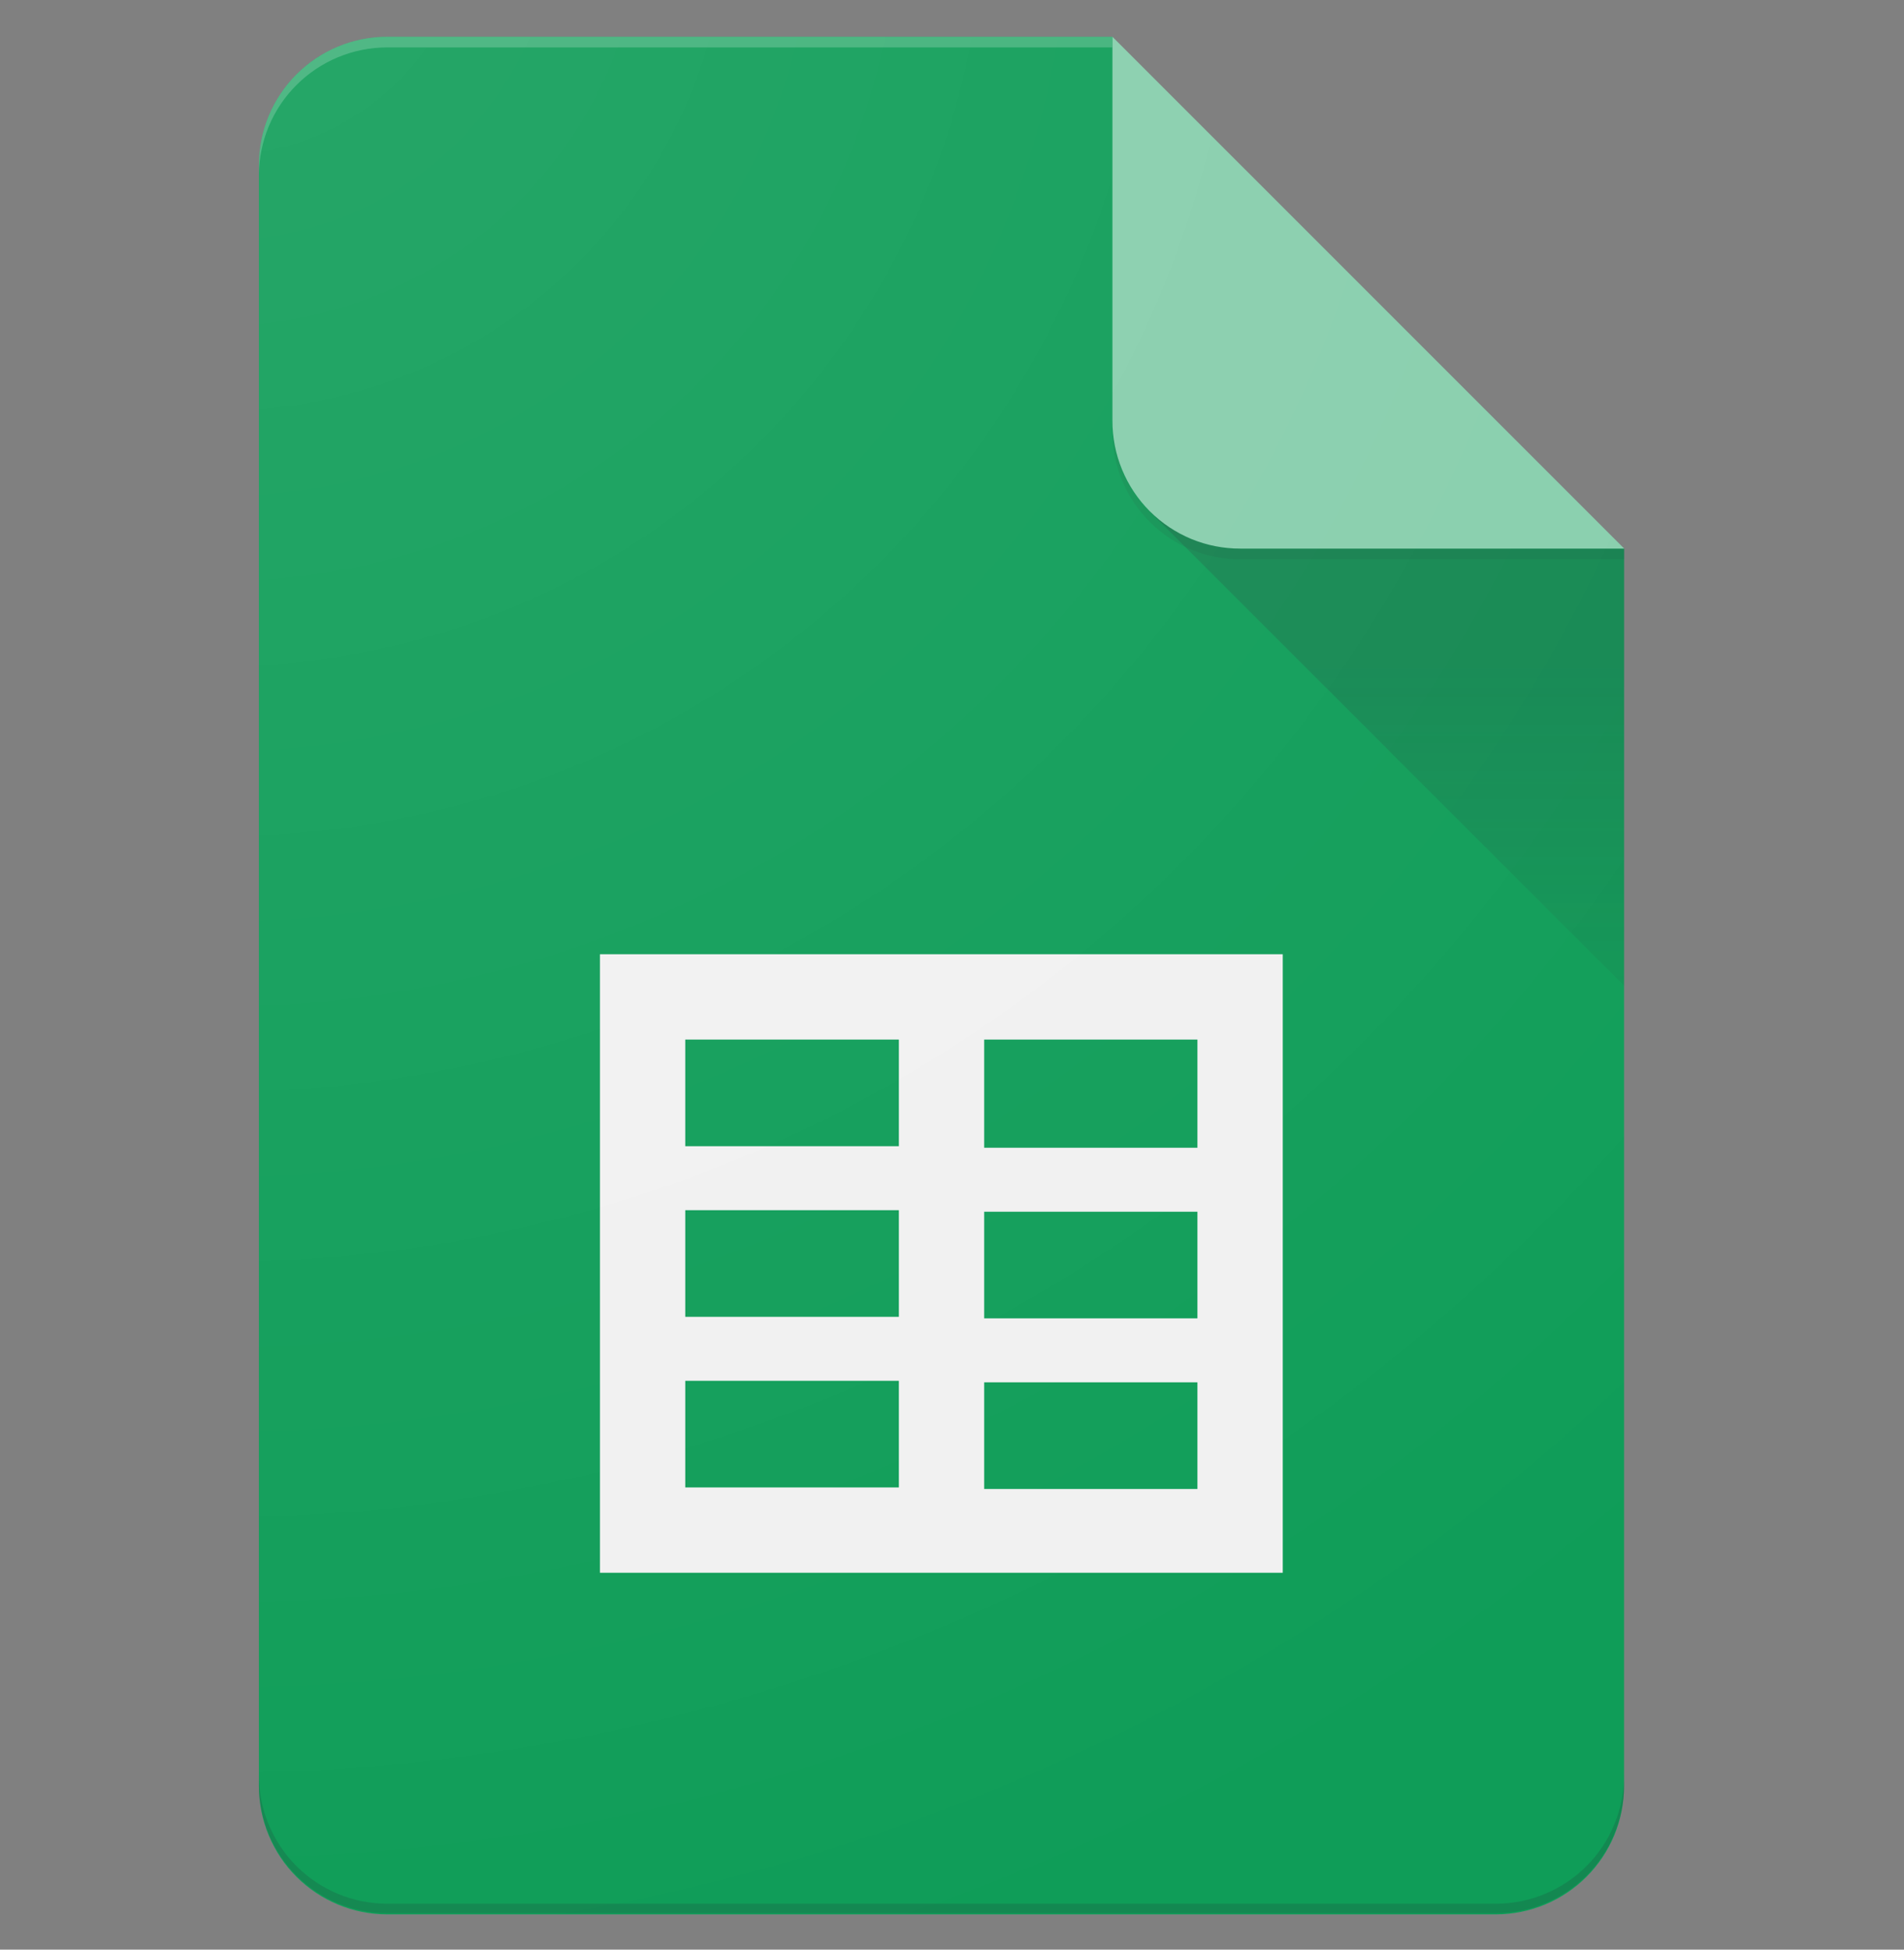 <svg width="42" height="43" viewBox="0 0 42 43" fill="none" xmlns="http://www.w3.org/2000/svg">
<rect x="0" y="0" width="42" height="43" fill="#808080" stroke="none"/>
<g clip-path="url(#clip0_7231_11244)">
<path d="M24.535 0.811H8.575C8.201 0.806 7.83 0.876 7.484 1.016C7.137 1.155 6.821 1.362 6.555 1.625C6.289 1.887 6.077 2.2 5.932 2.544C5.787 2.889 5.712 3.259 5.711 3.633V39.4C5.713 40.148 6.011 40.865 6.54 41.394C7.069 41.922 7.785 42.22 8.533 42.223H33.002C33.75 42.22 34.467 41.922 34.996 41.394C35.525 40.865 35.823 40.148 35.825 39.4V12.1L29.239 7.396L24.535 0.811Z" fill="#0F9D58"/>
<path d="M13.234 21.046V34.688H28.296V21.046H13.234ZM19.828 32.806H15.116V30.454H19.828V32.806ZM19.828 29.043H15.116V26.691H19.828V29.043ZM19.828 25.28H15.116V22.928H19.828V25.28ZM26.414 32.84H21.71V30.488H26.414V32.84ZM26.414 29.077H21.71V26.725H26.414V29.077ZM26.414 25.314H21.71V22.928H26.414V25.314Z" fill="#F1F1F1"/>
<path d="M25.359 11.277L35.826 21.743V12.1L25.359 11.277Z" fill="url(#paint0_linear_7231_11244)"/>
<path d="M24.539 0.811V9.278C24.538 9.649 24.61 10.016 24.752 10.359C24.893 10.702 25.101 11.014 25.363 11.276C25.626 11.538 25.937 11.746 26.28 11.888C26.623 12.029 26.991 12.101 27.361 12.1H35.829L24.539 0.811Z" fill="#87CEAC"/>
<path d="M8.533 0.811C7.785 0.813 7.069 1.111 6.54 1.64C6.011 2.169 5.713 2.885 5.711 3.633V3.86C5.715 3.113 6.014 2.399 6.543 1.872C7.072 1.345 7.787 1.048 8.533 1.046H24.535V0.811H8.533Z" fill="white" fill-opacity="0.2"/>
<path d="M33.003 41.987H8.533C8.161 41.986 7.792 41.912 7.449 41.768C7.105 41.624 6.793 41.414 6.531 41.149C6.269 40.885 6.062 40.571 5.921 40.226C5.78 39.881 5.709 39.512 5.711 39.14V39.375C5.713 40.123 6.011 40.839 6.54 41.368C7.069 41.897 7.786 42.195 8.533 42.197H33.003C33.751 42.195 34.467 41.897 34.996 41.368C35.525 40.839 35.823 40.123 35.825 39.375V39.14C35.827 39.512 35.756 39.881 35.615 40.226C35.474 40.571 35.267 40.885 35.005 41.149C34.743 41.414 34.431 41.624 34.087 41.768C33.744 41.912 33.375 41.986 33.003 41.987Z" fill="#263238" fill-opacity="0.2"/>
<path d="M27.361 12.1C26.991 12.101 26.623 12.029 26.28 11.888C25.937 11.746 25.626 11.538 25.363 11.276C25.101 11.014 24.893 10.702 24.752 10.359C24.61 10.016 24.538 9.649 24.539 9.278V9.513C24.538 9.884 24.61 10.252 24.752 10.594C24.893 10.937 25.101 11.249 25.363 11.511C25.626 11.774 25.937 11.981 26.28 12.123C26.623 12.264 26.991 12.336 27.361 12.335H35.829V12.1H27.361Z" fill="#263238" fill-opacity="0.1"/>
<path d="M24.535 0.811H8.575C8.201 0.806 7.83 0.876 7.484 1.016C7.137 1.155 6.821 1.362 6.555 1.625C6.289 1.887 6.077 2.2 5.932 2.544C5.787 2.889 5.712 3.259 5.711 3.633V39.4C5.713 40.148 6.011 40.865 6.54 41.394C7.069 41.922 7.785 42.22 8.533 42.223H33.002C33.75 42.22 34.467 41.922 34.996 41.394C35.525 40.865 35.823 40.148 35.825 39.4V12.1L24.535 0.811Z" fill="url(#paint1_radial_7231_11244)"/>
</g>
<defs>
<linearGradient id="paint0_linear_7231_11244" x1="29.403" y1="14.635" x2="29.403" y2="24.17" gradientUnits="userSpaceOnUse">
<stop stop-color="#263238" stop-opacity="0.2"/>
<stop offset="1" stop-color="#263238" stop-opacity="0.02"/>
</linearGradient>
<radialGradient id="paint1_radial_7231_11244" cx="0" cy="0" r="1" gradientUnits="userSpaceOnUse" gradientTransform="translate(4.598 -2.517) scale(48.504 48.504)">
<stop stop-color="white" stop-opacity="0.1"/>
<stop offset="1" stop-color="white" stop-opacity="0"/>
</radialGradient>
<clipPath id="clip0_7231_11244">
<rect width="42" height="42" fill="white" transform="translate(0 0.5)"/>
</clipPath>
</defs>
</svg>
